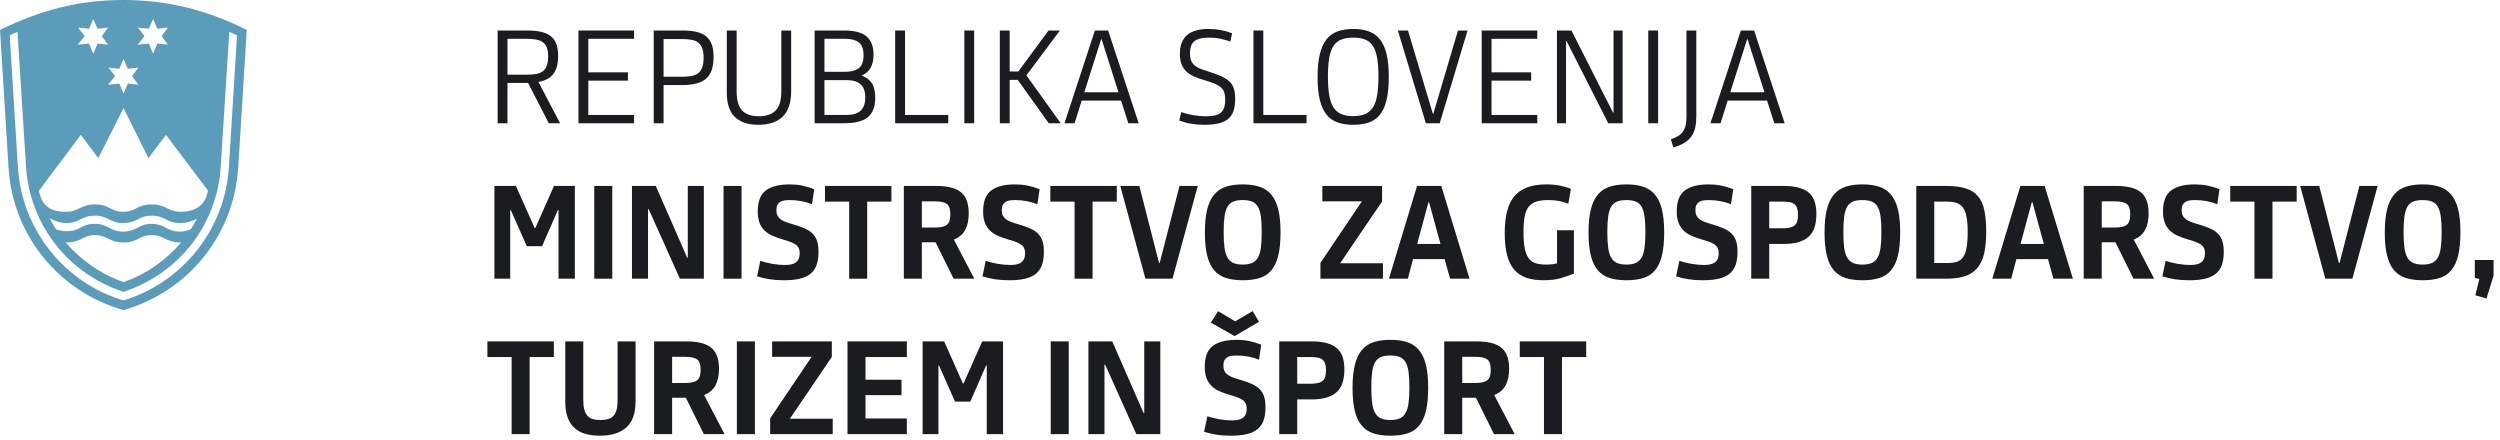 <svg width="193" height="34" viewBox="0 0 193 34" fill="none" xmlns="http://www.w3.org/2000/svg">
<g clip-path="url(#clip0_1067_2259)">
<path d="M19.05 2.31C15.9 0.72 12.75 0 9.54 0C6 0 3.09 0.81 0 2.31L0.66 12.959C0.99 18.27 4.65 22.559 9.54 23.939C14.61 22.468 18.06 18.089 18.39 12.959L19.05 2.31ZM9.54 8.34L11.46 12.21L12.81 10.41L16.05 14.7C15.9 15.72 15.24 16.35 13.92 16.35C12.96 16.35 12.84 15.78 11.7 15.78C10.59 15.78 10.47 16.35 9.54 16.35C8.52 16.35 8.46 15.78 7.32 15.78C6.24 15.78 6.06 16.35 5.13 16.35C3.78 16.35 3.24 15.84 3 14.729L6.24 10.41L7.59 12.21L9.54 8.34ZM11.7 17.28C10.68 17.28 10.59 17.88 9.51 17.88C8.49 17.88 8.34 17.28 7.32 17.28C6.24 17.28 6.27 17.85 5.13 17.85C4.86 17.85 4.59 17.79 4.32 17.7C4.14 17.43 3.99 17.13 3.84 16.86C4.2 17.01 4.56 17.219 5.13 17.219C6.15 17.219 6.27 16.649 7.32 16.649C8.4 16.649 8.43 17.219 9.51 17.219C10.59 17.219 10.68 16.649 11.7 16.649C12.78 16.649 12.84 17.219 13.92 17.219C14.4 17.219 14.82 17.069 15.21 16.889C15.03 17.19 14.91 17.399 14.73 17.7C14.49 17.79 14.22 17.88 13.92 17.88C12.84 17.88 12.75 17.28 11.7 17.28ZM13.98 18.719C12.75 20.16 11.25 21.18 9.54 21.779C7.74 21.148 6.24 20.068 5.07 18.719C6.33 18.719 6.36 18.149 7.32 18.149C8.25 18.149 8.43 18.719 9.54 18.719C10.68 18.719 10.71 18.149 11.7 18.149C12.72 18.149 12.75 18.719 13.98 18.719ZM18.3 2.73L17.67 12.9C17.37 17.79 14.01 21.84 9.54 23.19C4.95 21.84 1.68 17.7 1.38 12.9L0.75 2.73C0.9 2.64 1.17 2.55 1.35 2.46L2.01 12.87C2.31 17.46 5.37 21.18 9.54 22.53C13.95 21.059 16.77 17.22 17.04 12.87L17.7 2.46C17.94 2.55 18.12 2.64 18.3 2.73ZM9.54 4.56L9.87 5.31L10.68 5.22L10.2 5.88L10.68 6.54L9.87 6.45L9.54 7.23L9.21 6.45L8.34 6.54L8.88 5.88L8.37 5.22L9.21 5.31L9.54 4.56ZM7.2 1.47L7.53 2.22L8.34 2.13L7.86 2.79L8.34 3.45L7.53 3.36L7.2 4.14L6.87 3.36L6 3.45L6.54 2.79L6.03 2.13L6.87 2.22L7.2 1.47ZM11.82 1.47L12.15 2.22L12.96 2.13L12.48 2.79L12.96 3.45L12.15 3.36L11.82 4.14L11.49 3.36L10.62 3.45L11.16 2.79L10.65 2.13L11.49 2.22L11.82 1.47Z" fill="#5C9CBB"/>
<path d="M39.178 9.515H38.418V2.355H40.707C41.114 2.355 41.467 2.389 41.767 2.455C42.067 2.522 42.315 2.632 42.512 2.785C42.709 2.938 42.854 3.142 42.947 3.395C43.04 3.648 43.087 3.958 43.087 4.325C43.087 4.932 42.964 5.393 42.717 5.71C42.47 6.027 42.087 6.232 41.567 6.325L43.237 9.515H42.367L40.767 6.405H39.177V9.515H39.178ZM39.178 5.765H40.648C40.921 5.765 41.161 5.748 41.368 5.715C41.574 5.682 41.748 5.615 41.888 5.514C42.028 5.414 42.135 5.272 42.208 5.088C42.282 4.904 42.318 4.665 42.318 4.37C42.318 4.082 42.283 3.85 42.213 3.673C42.143 3.496 42.039 3.357 41.903 3.257C41.766 3.156 41.593 3.088 41.383 3.051C41.173 3.014 40.928 2.996 40.648 2.996H39.178V5.765Z" fill="#1B1C20"/>
<path d="M44.658 9.515V2.355H48.948V2.995H45.418V5.585H48.478V6.225H45.418V8.875H48.948V9.515H44.658Z" fill="#1B1C20"/>
<path d="M51.228 9.515H50.468V2.355H52.708C53.115 2.355 53.468 2.39 53.768 2.46C54.068 2.53 54.316 2.645 54.513 2.805C54.709 2.965 54.854 3.175 54.948 3.435C55.041 3.695 55.088 4.018 55.088 4.405C55.088 5.185 54.897 5.74 54.513 6.07C54.129 6.399 53.528 6.565 52.708 6.565H51.228V9.515ZM51.228 5.925H52.648C52.921 5.925 53.161 5.907 53.368 5.87C53.574 5.833 53.748 5.763 53.888 5.659C54.028 5.556 54.135 5.408 54.208 5.218C54.281 5.028 54.318 4.775 54.318 4.46C54.318 4.159 54.283 3.915 54.213 3.728C54.143 3.541 54.04 3.394 53.903 3.287C53.766 3.18 53.593 3.108 53.383 3.071C53.173 3.034 52.928 3.016 52.648 3.016H51.228V5.925Z" fill="#1B1C20"/>
<path d="M61.078 7.025C61.078 7.485 61.021 7.88 60.908 8.21C60.794 8.54 60.628 8.81 60.408 9.02C60.188 9.23 59.921 9.385 59.608 9.485C59.295 9.585 58.938 9.635 58.538 9.635C57.765 9.635 57.166 9.437 56.743 9.04C56.32 8.644 56.108 8.009 56.108 7.135V2.355H56.868V7.055C56.868 7.742 57.01 8.233 57.293 8.53C57.576 8.826 58.008 8.975 58.588 8.975C59.161 8.975 59.593 8.825 59.883 8.525C60.173 8.225 60.318 7.736 60.318 7.055V2.355H61.078V7.025Z" fill="#1B1C20"/>
<path d="M67.567 7.562C67.567 8.236 67.379 8.73 67.002 9.044C66.626 9.358 66.014 9.515 65.167 9.515H62.887V2.355H65.167C65.974 2.355 66.554 2.51 66.907 2.819C67.26 3.128 67.437 3.593 67.437 4.212C67.437 5.031 67.144 5.563 66.557 5.81V5.849C66.903 5.983 67.159 6.182 67.322 6.445C67.486 6.709 67.567 7.081 67.567 7.562ZM66.667 4.275C66.667 3.782 66.542 3.446 66.292 3.265C66.042 3.085 65.693 2.995 65.247 2.995H63.647V5.545H65.247C65.687 5.545 66.034 5.454 66.287 5.27C66.54 5.087 66.667 4.755 66.667 4.275ZM66.797 7.52C66.797 7.059 66.677 6.72 66.437 6.506C66.197 6.292 65.83 6.185 65.337 6.185H63.647V8.875H65.337C65.83 8.875 66.197 8.767 66.437 8.549C66.677 8.332 66.797 7.989 66.797 7.52Z" fill="#1B1C20"/>
<path d="M69.107 9.515V2.355H69.867V8.875H73.207V9.515H69.107Z" fill="#1B1C20"/>
<path d="M74.447 9.515V2.355H75.207V9.515H74.447Z" fill="#1B1C20"/>
<path d="M77.187 2.355H77.947V5.515H78.617L80.947 2.355H81.827L79.237 5.815L81.887 9.515H80.967L78.567 6.165H77.947V9.515H77.187V2.355Z" fill="#1B1C20"/>
<path d="M86.547 7.765H83.507L82.957 9.515H82.177L84.527 2.355H85.547L87.907 9.515H87.107L86.547 7.765ZM83.707 7.125H86.347L85.047 3.035H85.007L83.707 7.125Z" fill="#1B1C20"/>
<path d="M95.356 7.625C95.356 7.985 95.315 8.293 95.231 8.55C95.148 8.806 95.011 9.015 94.821 9.175C94.631 9.335 94.386 9.451 94.086 9.525C93.786 9.599 93.423 9.635 92.996 9.635C92.616 9.635 92.269 9.608 91.956 9.555C91.642 9.502 91.336 9.418 91.036 9.305L91.196 8.655C91.476 8.755 91.777 8.833 92.101 8.89C92.424 8.947 92.752 8.975 93.086 8.975C93.346 8.975 93.569 8.957 93.756 8.92C93.943 8.884 94.098 8.817 94.221 8.72C94.344 8.623 94.436 8.491 94.496 8.325C94.556 8.159 94.586 7.949 94.586 7.695C94.586 7.488 94.565 7.31 94.521 7.16C94.478 7.01 94.398 6.88 94.281 6.77C94.164 6.66 94.008 6.562 93.811 6.475C93.614 6.389 93.366 6.302 93.066 6.215C92.733 6.122 92.441 6.02 92.191 5.91C91.941 5.8 91.735 5.665 91.571 5.505C91.407 5.345 91.286 5.156 91.206 4.94C91.126 4.724 91.086 4.465 91.086 4.165C91.086 3.525 91.266 3.043 91.626 2.72C91.986 2.397 92.546 2.235 93.306 2.235C93.619 2.235 93.931 2.263 94.241 2.32C94.551 2.377 94.843 2.458 95.116 2.565L94.986 3.205C94.713 3.112 94.446 3.039 94.186 2.985C93.926 2.931 93.643 2.905 93.336 2.905C92.803 2.905 92.424 2.998 92.201 3.185C91.977 3.372 91.866 3.682 91.866 4.115C91.866 4.335 91.894 4.518 91.951 4.665C92.008 4.812 92.093 4.935 92.206 5.035C92.319 5.135 92.462 5.222 92.636 5.295C92.809 5.369 93.012 5.438 93.246 5.505C93.666 5.638 94.013 5.767 94.286 5.89C94.559 6.014 94.774 6.154 94.931 6.31C95.087 6.467 95.198 6.65 95.261 6.86C95.324 7.07 95.356 7.325 95.356 7.625Z" fill="#1B1C20"/>
<path d="M96.767 9.515V2.355H97.527V8.875H100.867V9.515H96.767Z" fill="#1B1C20"/>
<path d="M104.476 9.635C104.009 9.635 103.603 9.573 103.256 9.45C102.909 9.327 102.622 9.122 102.396 8.835C102.17 8.548 102 8.17 101.886 7.7C101.773 7.23 101.716 6.648 101.716 5.955C101.716 5.262 101.773 4.677 101.886 4.2C101.999 3.724 102.169 3.34 102.396 3.05C102.623 2.76 102.91 2.552 103.256 2.425C103.602 2.298 104.009 2.235 104.476 2.235C104.936 2.235 105.338 2.298 105.681 2.425C106.024 2.551 106.309 2.758 106.536 3.045C106.762 3.332 106.932 3.712 107.046 4.185C107.159 4.659 107.216 5.239 107.216 5.925C107.216 6.625 107.161 7.212 107.051 7.685C106.941 8.159 106.774 8.54 106.551 8.83C106.327 9.12 106.043 9.327 105.696 9.45C105.349 9.573 104.943 9.635 104.476 9.635ZM104.466 8.965C104.839 8.965 105.151 8.91 105.401 8.8C105.651 8.69 105.851 8.513 106.001 8.27C106.151 8.027 106.258 7.712 106.321 7.325C106.384 6.938 106.416 6.469 106.416 5.915C106.416 5.355 106.384 4.884 106.321 4.5C106.258 4.117 106.151 3.807 106.001 3.57C105.851 3.333 105.651 3.163 105.401 3.06C105.151 2.957 104.839 2.905 104.466 2.905C104.093 2.905 103.781 2.957 103.531 3.06C103.281 3.163 103.081 3.333 102.931 3.57C102.781 3.806 102.674 4.116 102.611 4.5C102.548 4.884 102.516 5.355 102.516 5.915C102.516 6.469 102.548 6.938 102.611 7.325C102.674 7.712 102.781 8.027 102.931 8.27C103.081 8.514 103.281 8.69 103.531 8.8C103.781 8.91 104.092 8.965 104.466 8.965Z" fill="#1B1C20"/>
<path d="M107.916 2.355H108.696L110.616 8.775H110.656L112.556 2.355H113.296L111.146 9.515H110.076L107.916 2.355Z" fill="#1B1C20"/>
<path d="M114.387 9.515V2.355H118.677V2.995H115.147V5.585H118.207V6.225H115.147V8.875H118.677V9.515H114.387Z" fill="#1B1C20"/>
<path d="M120.936 3.165H120.896V9.515H120.196V2.355H121.316L124.526 8.695H124.566V2.355H125.266V9.515H124.156L120.936 3.165Z" fill="#1B1C20"/>
<path d="M127.247 9.515V2.355H128.007V9.515H127.247Z" fill="#1B1C20"/>
<path d="M130.956 2.355V8.945C130.956 9.285 130.928 9.585 130.871 9.845C130.814 10.105 130.718 10.331 130.581 10.525C130.444 10.718 130.263 10.885 130.036 11.025C129.809 11.165 129.526 11.285 129.186 11.385L128.986 10.745C129.212 10.678 129.402 10.597 129.556 10.5C129.709 10.403 129.834 10.285 129.931 10.145C130.028 10.005 130.096 9.842 130.136 9.655C130.176 9.469 130.196 9.252 130.196 9.005V2.355H130.956Z" fill="#1B1C20"/>
<path d="M136.416 7.765H133.376L132.826 9.515H132.046L134.396 2.355H135.416L137.776 9.515H136.976L136.416 7.765ZM133.576 7.125H136.216L134.916 3.035H134.876L133.576 7.125Z" fill="#1B1C20"/>
<path d="M39.828 14.355L41.278 17.605H41.328L42.768 14.355H44.378V21.515H43.118V16.215H43.068L41.848 19.005H40.668L39.438 16.225H39.388V21.515H38.168V14.355H39.828Z" fill="#1B1C20"/>
<path d="M45.877 21.515V14.355H47.267V21.515H45.877Z" fill="#1B1C20"/>
<path d="M50.077 16.145H50.027V21.515H48.787V14.355H50.627L53.047 19.885H53.097V14.355H54.337V21.515H52.487L50.077 16.145Z" fill="#1B1C20"/>
<path d="M55.857 21.515V14.355H57.247V21.515H55.857Z" fill="#1B1C20"/>
<path d="M63.187 19.439C63.187 19.838 63.138 20.176 63.042 20.452C62.945 20.729 62.789 20.955 62.572 21.132C62.355 21.308 62.079 21.437 61.742 21.516C61.406 21.596 60.997 21.636 60.517 21.636C60.104 21.636 59.729 21.609 59.392 21.556C59.056 21.503 58.741 21.429 58.447 21.335L58.697 20.136C58.97 20.23 59.277 20.306 59.617 20.366C59.957 20.425 60.283 20.456 60.597 20.456C60.763 20.456 60.917 20.442 61.057 20.415C61.197 20.39 61.317 20.343 61.417 20.275C61.517 20.209 61.595 20.116 61.652 19.995C61.709 19.876 61.737 19.725 61.737 19.546C61.737 19.405 61.717 19.286 61.677 19.186C61.637 19.085 61.571 18.998 61.477 18.921C61.383 18.845 61.26 18.775 61.107 18.71C60.954 18.648 60.76 18.583 60.527 18.516C60.2 18.423 59.91 18.322 59.657 18.21C59.404 18.101 59.192 17.962 59.022 17.796C58.852 17.629 58.722 17.427 58.632 17.191C58.542 16.955 58.497 16.663 58.497 16.316C58.497 15.556 58.704 15.02 59.117 14.706C59.531 14.393 60.144 14.236 60.957 14.236C61.303 14.236 61.627 14.266 61.927 14.326C62.227 14.387 62.537 14.481 62.857 14.609L62.687 15.766C62.44 15.666 62.17 15.588 61.877 15.531C61.584 15.474 61.287 15.446 60.987 15.446C60.834 15.446 60.694 15.454 60.567 15.471C60.44 15.488 60.33 15.524 60.237 15.581C60.144 15.638 60.071 15.716 60.017 15.815C59.964 15.915 59.937 16.048 59.937 16.214C59.937 16.38 59.963 16.52 60.017 16.633C60.071 16.746 60.15 16.842 60.257 16.923C60.363 17.003 60.495 17.072 60.652 17.132C60.809 17.192 60.993 17.252 61.207 17.312C61.573 17.419 61.883 17.529 62.137 17.641C62.39 17.754 62.594 17.891 62.747 18.051C62.9 18.211 63.012 18.401 63.082 18.619C63.152 18.84 63.187 19.113 63.187 19.439Z" fill="#1B1C20"/>
<path d="M66.947 15.565V21.515H65.557V15.565H63.687V14.355H68.817V15.565H66.947Z" fill="#1B1C20"/>
<path d="M74.787 16.485C74.787 16.985 74.697 17.405 74.517 17.744C74.337 18.084 74.043 18.334 73.637 18.494L75.217 21.514H73.617L72.227 18.704H71.167V21.514H69.777V14.354H72.247C72.734 14.354 73.14 14.399 73.467 14.489C73.793 14.579 74.053 14.714 74.247 14.894C74.44 15.074 74.579 15.297 74.662 15.564C74.745 15.831 74.787 16.138 74.787 16.484V16.485ZM73.367 16.525C73.367 16.139 73.277 15.879 73.097 15.745C72.917 15.612 72.603 15.545 72.157 15.545H71.167V17.565H72.157C72.397 17.565 72.595 17.547 72.752 17.51C72.909 17.473 73.032 17.415 73.122 17.335C73.212 17.255 73.275 17.149 73.312 17.015C73.349 16.882 73.367 16.719 73.367 16.525Z" fill="#1B1C20"/>
<path d="M80.587 19.439C80.587 19.838 80.538 20.176 80.442 20.452C80.345 20.729 80.189 20.955 79.972 21.132C79.755 21.308 79.479 21.437 79.142 21.516C78.806 21.596 78.397 21.636 77.917 21.636C77.504 21.636 77.129 21.609 76.792 21.556C76.456 21.503 76.141 21.429 75.847 21.335L76.097 20.136C76.37 20.23 76.677 20.306 77.017 20.366C77.357 20.425 77.683 20.456 77.997 20.456C78.163 20.456 78.317 20.442 78.457 20.415C78.597 20.39 78.717 20.343 78.817 20.275C78.917 20.209 78.995 20.116 79.052 19.995C79.109 19.876 79.137 19.725 79.137 19.546C79.137 19.405 79.117 19.286 79.077 19.186C79.037 19.085 78.971 18.998 78.877 18.921C78.783 18.845 78.66 18.775 78.507 18.71C78.354 18.648 78.16 18.583 77.927 18.516C77.6 18.423 77.31 18.322 77.057 18.21C76.804 18.101 76.592 17.962 76.422 17.796C76.252 17.629 76.122 17.427 76.032 17.191C75.942 16.955 75.897 16.663 75.897 16.316C75.897 15.556 76.103 15.02 76.517 14.706C76.931 14.393 77.544 14.236 78.357 14.236C78.703 14.236 79.027 14.266 79.327 14.326C79.627 14.387 79.937 14.481 80.257 14.609L80.087 15.766C79.84 15.666 79.57 15.588 79.277 15.531C78.984 15.474 78.687 15.446 78.387 15.446C78.234 15.446 78.094 15.454 77.967 15.471C77.84 15.488 77.73 15.524 77.637 15.581C77.544 15.638 77.471 15.716 77.417 15.815C77.364 15.915 77.337 16.048 77.337 16.214C77.337 16.38 77.363 16.52 77.417 16.633C77.471 16.746 77.55 16.842 77.657 16.923C77.763 17.003 77.895 17.072 78.052 17.132C78.209 17.192 78.393 17.252 78.607 17.312C78.973 17.419 79.283 17.529 79.537 17.641C79.79 17.754 79.994 17.891 80.147 18.051C80.3 18.211 80.412 18.401 80.482 18.619C80.552 18.84 80.587 19.113 80.587 19.439Z" fill="#1B1C20"/>
<path d="M84.347 15.565V21.515H82.957V15.565H81.087V14.355H86.217V15.565H84.347Z" fill="#1B1C20"/>
<path d="M90.517 21.515H88.427L86.487 14.355H87.957L89.477 20.305H89.527L91.057 14.355H92.467L90.517 21.515Z" fill="#1B1C20"/>
<path d="M95.947 21.635C95.453 21.635 95.023 21.578 94.657 21.465C94.29 21.352 93.985 21.154 93.742 20.875C93.498 20.595 93.317 20.219 93.197 19.744C93.077 19.271 93.017 18.675 93.017 17.955C93.017 17.235 93.077 16.636 93.197 16.16C93.317 15.683 93.498 15.302 93.742 15.015C93.985 14.728 94.29 14.527 94.657 14.41C95.023 14.293 95.453 14.235 95.947 14.235C96.433 14.235 96.859 14.293 97.222 14.41C97.585 14.527 97.888 14.727 98.132 15.01C98.375 15.293 98.557 15.672 98.677 16.145C98.797 16.619 98.857 17.212 98.857 17.925C98.857 18.652 98.799 19.253 98.682 19.73C98.565 20.208 98.387 20.586 98.147 20.87C97.907 21.154 97.604 21.352 97.237 21.466C96.87 21.579 96.44 21.635 95.947 21.635ZM95.936 20.425C96.229 20.425 96.471 20.383 96.661 20.3C96.851 20.217 97.001 20.078 97.111 19.885C97.221 19.692 97.298 19.434 97.341 19.11C97.384 18.787 97.406 18.389 97.406 17.915C97.406 17.436 97.384 17.037 97.341 16.721C97.298 16.405 97.221 16.151 97.111 15.961C97.001 15.771 96.851 15.638 96.661 15.561C96.471 15.484 96.229 15.446 95.936 15.446C95.643 15.446 95.401 15.484 95.211 15.561C95.021 15.638 94.871 15.771 94.761 15.961C94.651 16.151 94.574 16.405 94.531 16.721C94.488 17.037 94.466 17.436 94.466 17.915C94.466 18.39 94.487 18.787 94.531 19.11C94.574 19.434 94.651 19.692 94.761 19.885C94.871 20.078 95.021 20.217 95.211 20.3C95.401 20.383 95.643 20.425 95.936 20.425Z" fill="#1B1C20"/>
<path d="M101.936 21.515V20.295L105.136 15.545H102.086V14.355H106.696V15.555L103.456 20.325H106.766V21.515H101.936Z" fill="#1B1C20"/>
<path d="M111.526 20.005H109.086L108.686 21.515H107.226L109.396 14.355H111.266L113.446 21.515H111.946L111.526 20.005ZM109.406 18.834H111.206L110.326 15.615H110.276L109.406 18.834Z" fill="#1B1C20"/>
<path d="M120.502 21.471C120.133 21.58 119.685 21.635 119.16 21.635C118.647 21.635 118.203 21.571 117.828 21.44C117.452 21.31 117.141 21.102 116.894 20.815C116.648 20.529 116.465 20.154 116.345 19.69C116.225 19.227 116.165 18.665 116.165 18.005C116.165 17.365 116.223 16.808 116.34 16.335C116.457 15.862 116.644 15.47 116.9 15.16C117.157 14.85 117.49 14.619 117.9 14.465C118.31 14.312 118.809 14.235 119.395 14.235C119.769 14.235 120.105 14.265 120.405 14.325C120.705 14.385 120.995 14.469 121.275 14.575L121.075 15.725C120.842 15.632 120.603 15.562 120.36 15.515C120.117 15.469 119.845 15.445 119.545 15.445C119.172 15.445 118.862 15.483 118.615 15.56C118.368 15.637 118.17 15.768 118.02 15.955C117.87 16.142 117.765 16.396 117.705 16.717C117.645 17.038 117.615 17.438 117.615 17.92C117.615 18.441 117.648 18.863 117.715 19.188C117.782 19.512 117.885 19.766 118.025 19.95C118.165 20.134 118.347 20.259 118.57 20.325C118.793 20.392 119.061 20.426 119.375 20.426C119.508 20.426 119.646 20.419 119.79 20.406C119.933 20.393 120.072 20.367 120.205 20.326V17.776H121.505V21.121C121.206 21.246 120.871 21.362 120.502 21.471Z" fill="#1B1C20"/>
<path d="M125.565 21.635C125.071 21.635 124.641 21.578 124.275 21.465C123.908 21.352 123.603 21.154 123.36 20.875C123.116 20.595 122.935 20.219 122.815 19.744C122.695 19.271 122.635 18.675 122.635 17.955C122.635 17.235 122.695 16.636 122.815 16.16C122.935 15.683 123.116 15.302 123.36 15.015C123.603 14.728 123.908 14.527 124.275 14.41C124.641 14.293 125.071 14.235 125.565 14.235C126.051 14.235 126.477 14.293 126.84 14.41C127.203 14.527 127.506 14.727 127.75 15.01C127.993 15.293 128.175 15.672 128.295 16.145C128.415 16.619 128.475 17.212 128.475 17.925C128.475 18.652 128.417 19.253 128.3 19.73C128.183 20.208 128.005 20.586 127.765 20.87C127.525 21.154 127.222 21.352 126.855 21.466C126.488 21.579 126.058 21.635 125.565 21.635ZM125.555 20.425C125.848 20.425 126.09 20.383 126.28 20.3C126.47 20.217 126.62 20.078 126.73 19.885C126.84 19.692 126.916 19.434 126.96 19.11C127.003 18.787 127.025 18.389 127.025 17.915C127.025 17.436 127.003 17.037 126.96 16.721C126.917 16.405 126.84 16.151 126.73 15.961C126.62 15.771 126.47 15.638 126.28 15.561C126.09 15.484 125.848 15.446 125.555 15.446C125.262 15.446 125.02 15.484 124.83 15.561C124.64 15.638 124.49 15.771 124.38 15.961C124.27 16.151 124.193 16.405 124.15 16.721C124.107 17.037 124.085 17.436 124.085 17.915C124.085 18.39 124.106 18.787 124.15 19.11C124.193 19.434 124.27 19.692 124.38 19.885C124.49 20.078 124.64 20.217 124.83 20.3C125.02 20.383 125.262 20.425 125.555 20.425Z" fill="#1B1C20"/>
<path d="M134.135 19.439C134.135 19.838 134.086 20.176 133.99 20.452C133.893 20.729 133.737 20.955 133.52 21.132C133.303 21.308 133.027 21.437 132.69 21.516C132.354 21.596 131.945 21.636 131.465 21.636C131.052 21.636 130.677 21.609 130.34 21.556C130.004 21.503 129.689 21.429 129.395 21.335L129.645 20.136C129.918 20.23 130.225 20.306 130.565 20.366C130.905 20.425 131.231 20.456 131.545 20.456C131.712 20.456 131.865 20.442 132.005 20.415C132.145 20.39 132.265 20.343 132.365 20.275C132.465 20.209 132.543 20.116 132.6 19.995C132.657 19.876 132.685 19.725 132.685 19.546C132.685 19.405 132.665 19.286 132.625 19.186C132.585 19.085 132.519 18.998 132.425 18.921C132.331 18.845 132.208 18.775 132.055 18.71C131.902 18.648 131.708 18.583 131.475 18.516C131.148 18.423 130.858 18.322 130.605 18.21C130.352 18.101 130.14 17.962 129.97 17.796C129.8 17.629 129.67 17.427 129.58 17.191C129.49 16.955 129.445 16.663 129.445 16.316C129.445 15.556 129.652 15.02 130.065 14.706C130.478 14.393 131.092 14.236 131.905 14.236C132.251 14.236 132.575 14.266 132.875 14.326C133.175 14.387 133.485 14.481 133.805 14.609L133.635 15.766C133.388 15.666 133.118 15.588 132.825 15.531C132.532 15.474 132.235 15.446 131.935 15.446C131.782 15.446 131.642 15.454 131.515 15.471C131.388 15.488 131.278 15.524 131.185 15.581C131.092 15.638 131.019 15.716 130.965 15.815C130.912 15.915 130.885 16.048 130.885 16.214C130.885 16.38 130.911 16.52 130.965 16.633C131.019 16.746 131.098 16.842 131.205 16.923C131.311 17.003 131.443 17.072 131.6 17.132C131.757 17.192 131.941 17.252 132.155 17.312C132.521 17.419 132.831 17.529 133.085 17.641C133.338 17.754 133.541 17.891 133.695 18.051C133.848 18.211 133.96 18.401 134.03 18.619C134.1 18.84 134.135 19.113 134.135 19.439Z" fill="#1B1C20"/>
<path d="M140.225 16.525C140.225 16.905 140.18 17.239 140.09 17.525C140 17.812 139.855 18.051 139.655 18.245C139.455 18.438 139.193 18.585 138.87 18.685C138.546 18.786 138.152 18.834 137.685 18.834H136.585V21.515H135.195V14.355H137.685C138.165 14.355 138.568 14.402 138.895 14.495C139.222 14.588 139.483 14.727 139.68 14.91C139.876 15.094 140.016 15.32 140.1 15.59C140.183 15.86 140.225 16.172 140.225 16.525ZM138.805 16.59C138.805 16.391 138.785 16.225 138.745 16.092C138.705 15.959 138.638 15.853 138.545 15.774C138.452 15.694 138.327 15.639 138.17 15.609C138.013 15.579 137.822 15.564 137.595 15.564H136.585V17.624H137.595C137.835 17.624 138.032 17.606 138.185 17.569C138.338 17.532 138.461 17.472 138.555 17.389C138.648 17.306 138.713 17.2 138.75 17.071C138.787 16.942 138.805 16.782 138.805 16.59Z" fill="#1B1C20"/>
<path d="M143.785 21.635C143.291 21.635 142.861 21.578 142.495 21.465C142.128 21.352 141.823 21.154 141.58 20.875C141.336 20.595 141.155 20.219 141.035 19.744C140.915 19.271 140.855 18.675 140.855 17.955C140.855 17.235 140.915 16.636 141.035 16.16C141.155 15.683 141.336 15.302 141.58 15.015C141.823 14.728 142.128 14.527 142.495 14.41C142.861 14.293 143.291 14.235 143.785 14.235C144.271 14.235 144.697 14.293 145.06 14.41C145.423 14.527 145.726 14.727 145.97 15.01C146.213 15.293 146.395 15.672 146.515 16.145C146.634 16.619 146.695 17.212 146.695 17.925C146.695 18.652 146.636 19.253 146.52 19.73C146.404 20.208 146.225 20.586 145.985 20.87C145.746 21.154 145.441 21.352 145.076 21.466C144.709 21.579 144.279 21.636 143.786 21.636L143.785 21.635ZM143.775 20.425C144.068 20.425 144.31 20.383 144.5 20.3C144.69 20.217 144.84 20.078 144.95 19.885C145.06 19.692 145.136 19.434 145.18 19.11C145.223 18.787 145.245 18.389 145.245 17.915C145.245 17.436 145.223 17.037 145.18 16.721C145.136 16.405 145.06 16.151 144.95 15.961C144.84 15.771 144.69 15.638 144.5 15.561C144.31 15.484 144.068 15.446 143.775 15.446C143.482 15.446 143.24 15.484 143.05 15.561C142.86 15.638 142.71 15.771 142.6 15.961C142.49 16.151 142.413 16.405 142.37 16.721C142.327 17.037 142.305 17.436 142.305 17.915C142.305 18.39 142.326 18.787 142.37 19.11C142.413 19.434 142.49 19.692 142.6 19.885C142.71 20.078 142.86 20.217 143.05 20.3C143.24 20.383 143.482 20.425 143.775 20.425Z" fill="#1B1C20"/>
<path d="M153.335 17.905C153.335 18.559 153.28 19.114 153.175 19.571C153.068 20.027 152.893 20.4 152.65 20.69C152.406 20.98 152.088 21.19 151.695 21.321C151.301 21.45 150.822 21.515 150.256 21.515H147.936V14.355H150.236C150.849 14.355 151.356 14.418 151.756 14.545C152.155 14.672 152.472 14.875 152.705 15.155C152.938 15.435 153.101 15.801 153.195 16.255C153.289 16.708 153.336 17.258 153.336 17.904L153.335 17.905ZM151.905 17.885C151.905 17.418 151.875 17.033 151.815 16.73C151.755 16.427 151.662 16.19 151.535 16.02C151.408 15.85 151.245 15.732 151.045 15.665C150.846 15.599 150.606 15.565 150.325 15.565H149.325V20.305H150.336C150.622 20.305 150.863 20.275 151.061 20.215C151.257 20.154 151.418 20.036 151.545 19.86C151.672 19.684 151.764 19.438 151.82 19.126C151.877 18.813 151.905 18.399 151.905 17.885Z" fill="#1B1C20"/>
<path d="M158.105 20.005H155.665L155.266 21.515H153.805L155.975 14.355H157.846L160.026 21.515H158.526L158.106 20.005H158.105ZM155.984 18.834H157.785L156.905 15.615H156.855L155.984 18.834Z" fill="#1B1C20"/>
<path d="M165.874 16.485C165.874 16.985 165.784 17.405 165.605 17.744C165.424 18.084 165.13 18.334 164.724 18.494L166.304 21.514H164.704L163.313 18.704H162.253V21.514H160.863V14.354H163.333C163.82 14.354 164.227 14.399 164.553 14.489C164.879 14.579 165.14 14.714 165.333 14.894C165.526 15.074 165.664 15.297 165.748 15.564C165.832 15.831 165.873 16.138 165.873 16.484L165.874 16.485ZM164.455 16.525C164.455 16.139 164.365 15.879 164.185 15.745C164.004 15.612 163.691 15.545 163.245 15.545H162.255V17.565H163.245C163.484 17.565 163.683 17.547 163.84 17.51C163.996 17.473 164.12 17.415 164.21 17.335C164.3 17.255 164.363 17.149 164.4 17.015C164.436 16.882 164.455 16.719 164.455 16.525Z" fill="#1B1C20"/>
<path d="M171.675 19.439C171.675 19.838 171.626 20.176 171.53 20.452C171.433 20.729 171.277 20.955 171.06 21.132C170.843 21.308 170.566 21.437 170.23 21.516C169.893 21.596 169.485 21.636 169.004 21.636C168.591 21.636 168.216 21.609 167.879 21.556C167.542 21.503 167.228 21.429 166.935 21.335L167.185 20.136C167.458 20.23 167.765 20.306 168.105 20.366C168.445 20.425 168.771 20.456 169.084 20.456C169.251 20.456 169.404 20.442 169.544 20.415C169.685 20.39 169.804 20.343 169.904 20.275C170.004 20.209 170.083 20.116 170.139 19.995C170.196 19.876 170.223 19.725 170.223 19.546C170.223 19.405 170.204 19.286 170.164 19.186C170.124 19.085 170.057 18.998 169.964 18.921C169.87 18.845 169.747 18.775 169.595 18.71C169.441 18.648 169.247 18.583 169.015 18.516C168.688 18.423 168.398 18.322 168.144 18.21C167.891 18.101 167.679 17.962 167.509 17.796C167.339 17.629 167.209 17.427 167.119 17.191C167.029 16.955 166.984 16.663 166.984 16.316C166.984 15.556 167.19 15.02 167.604 14.706C168.017 14.393 168.63 14.236 169.444 14.236C169.79 14.236 170.114 14.266 170.414 14.326C170.714 14.387 171.024 14.481 171.345 14.609L171.175 15.766C170.927 15.666 170.657 15.588 170.365 15.531C170.072 15.474 169.775 15.446 169.474 15.446C169.322 15.446 169.181 15.454 169.054 15.471C168.927 15.488 168.818 15.524 168.724 15.581C168.631 15.638 168.558 15.716 168.504 15.815C168.45 15.915 168.425 16.048 168.425 16.214C168.425 16.38 168.45 16.52 168.504 16.633C168.558 16.746 168.638 16.842 168.744 16.923C168.85 17.003 168.982 17.072 169.139 17.132C169.295 17.192 169.48 17.252 169.694 17.312C170.06 17.419 170.37 17.529 170.624 17.641C170.878 17.754 171.081 17.891 171.234 18.051C171.387 18.211 171.499 18.401 171.569 18.619C171.639 18.84 171.674 19.112 171.674 19.438L171.675 19.439Z" fill="#1B1C20"/>
<path d="M175.435 15.565V21.515H174.044V15.565H172.175V14.355H177.304V15.565H175.435Z" fill="#1B1C20"/>
<path d="M181.605 21.515H179.514L177.574 14.355H179.045L180.564 20.305H180.615L182.144 14.355H183.554L181.605 21.515Z" fill="#1B1C20"/>
<path d="M187.035 21.635C186.541 21.635 186.111 21.578 185.745 21.465C185.379 21.352 185.073 21.154 184.83 20.875C184.586 20.595 184.404 20.219 184.285 19.744C184.165 19.271 184.105 18.675 184.105 17.955C184.105 17.235 184.165 16.636 184.285 16.16C184.404 15.683 184.586 15.302 184.83 15.015C185.073 14.728 185.379 14.527 185.745 14.41C186.111 14.293 186.541 14.235 187.035 14.235C187.521 14.235 187.947 14.293 188.31 14.41C188.673 14.527 188.976 14.727 189.22 15.01C189.462 15.293 189.644 15.672 189.765 16.145C189.884 16.619 189.945 17.212 189.945 17.925C189.945 18.652 189.886 19.253 189.769 19.73C189.653 20.208 189.474 20.586 189.234 20.87C188.995 21.154 188.691 21.352 188.325 21.466C187.959 21.58 187.528 21.635 187.035 21.635ZM187.025 20.425C187.318 20.425 187.56 20.383 187.75 20.3C187.939 20.217 188.09 20.078 188.2 19.885C188.31 19.692 188.387 19.434 188.429 19.11C188.472 18.787 188.494 18.389 188.494 17.915C188.494 17.436 188.472 17.037 188.429 16.721C188.386 16.405 188.31 16.151 188.2 15.961C188.09 15.771 187.939 15.638 187.75 15.561C187.561 15.484 187.318 15.446 187.025 15.446C186.732 15.446 186.49 15.484 186.299 15.561C186.109 15.638 185.959 15.771 185.849 15.961C185.74 16.151 185.663 16.405 185.62 16.721C185.576 17.037 185.555 17.436 185.555 17.915C185.555 18.39 185.576 18.787 185.62 19.11C185.663 19.434 185.74 19.692 185.849 19.885C185.959 20.078 186.109 20.217 186.299 20.3C186.489 20.383 186.731 20.425 187.025 20.425Z" fill="#1B1C20"/>
<path d="M191.955 23.045L191.095 22.795L191.404 21.545L191.054 21.455V20.074H192.504V21.285L191.954 23.045H191.955Z" fill="#1B1C20"/>
<path d="M40.888 27.565V33.515H39.498V27.565H37.628V26.355H42.758V27.565H40.888Z" fill="#1B1C20"/>
<path d="M49.067 26.355V30.956C49.067 31.902 48.827 32.586 48.346 33.006C47.865 33.426 47.187 33.636 46.312 33.636C45.891 33.636 45.514 33.587 45.18 33.491C44.846 33.395 44.566 33.241 44.339 33.031C44.112 32.821 43.938 32.55 43.818 32.217C43.698 31.884 43.638 31.477 43.638 30.997V26.356H45.028V30.846C45.028 31.166 45.056 31.428 45.113 31.631C45.17 31.834 45.253 31.994 45.363 32.11C45.473 32.227 45.61 32.308 45.773 32.355C45.936 32.402 46.128 32.425 46.348 32.425C46.574 32.425 46.771 32.402 46.938 32.355C47.105 32.308 47.243 32.227 47.353 32.11C47.463 31.994 47.544 31.839 47.598 31.645C47.651 31.452 47.678 31.208 47.678 30.916V26.355H49.067Z" fill="#1B1C20"/>
<path d="M55.507 28.485C55.507 28.985 55.417 29.405 55.237 29.746C55.057 30.086 54.763 30.336 54.357 30.496L55.937 33.516H54.337L52.947 30.706H51.887V33.516H50.497V26.356H52.967C53.454 26.356 53.86 26.401 54.187 26.491C54.513 26.582 54.773 26.717 54.967 26.896C55.16 27.076 55.299 27.299 55.382 27.566C55.465 27.833 55.507 28.138 55.507 28.485ZM54.087 28.525C54.087 28.138 53.997 27.879 53.817 27.746C53.637 27.612 53.323 27.546 52.877 27.546H51.887V29.566H52.877C53.117 29.566 53.315 29.547 53.472 29.511C53.629 29.474 53.752 29.416 53.842 29.336C53.932 29.256 53.995 29.15 54.032 29.016C54.069 28.883 54.087 28.718 54.087 28.525Z" fill="#1B1C20"/>
<path d="M56.887 33.515V26.355H58.277V33.515H56.887Z" fill="#1B1C20"/>
<path d="M59.457 33.515V32.295L62.657 27.545H59.607V26.355H64.217V27.555L60.977 32.325H64.287V33.515H59.457Z" fill="#1B1C20"/>
<path d="M65.427 33.515V26.355H70.007V27.565H66.817V29.315H69.597V30.505H66.817V32.305H70.007V33.515H65.427Z" fill="#1B1C20"/>
<path d="M72.887 26.355L74.337 29.605H74.387L75.827 26.355H77.437V33.515H76.177V28.215H76.127L74.907 31.005H73.727L72.497 28.225H72.447V33.515H71.227V26.355H72.887Z" fill="#1B1C20"/>
<path d="M81.116 33.515V26.355H82.506V33.515H81.116Z" fill="#1B1C20"/>
<path d="M85.316 28.145H85.266V33.515H84.026V26.355H85.866L88.286 31.885H88.336V26.355H89.576V33.515H87.726L85.316 28.145Z" fill="#1B1C20"/>
<path d="M97.696 31.439C97.696 31.838 97.647 32.176 97.551 32.453C97.454 32.728 97.298 32.955 97.081 33.132C96.864 33.308 96.588 33.436 96.251 33.516C95.915 33.596 95.506 33.636 95.026 33.636C94.613 33.636 94.238 33.61 93.901 33.556C93.565 33.502 93.25 33.429 92.956 33.336L93.206 32.136C93.479 32.23 93.786 32.306 94.126 32.365C94.466 32.425 94.792 32.456 95.106 32.456C95.272 32.456 95.426 32.442 95.566 32.416C95.706 32.389 95.826 32.343 95.926 32.275C96.026 32.209 96.104 32.115 96.161 31.996C96.218 31.876 96.246 31.726 96.246 31.546C96.246 31.405 96.226 31.285 96.186 31.186C96.146 31.086 96.079 30.998 95.986 30.921C95.892 30.844 95.769 30.775 95.616 30.711C95.463 30.648 95.269 30.582 95.036 30.516C94.709 30.422 94.419 30.321 94.166 30.211C93.912 30.101 93.701 29.962 93.531 29.796C93.361 29.629 93.231 29.428 93.141 29.191C93.051 28.955 93.006 28.663 93.006 28.316C93.006 27.556 93.212 27.02 93.626 26.707C94.04 26.394 94.653 26.236 95.466 26.236C95.812 26.236 96.136 26.266 96.436 26.327C96.736 26.388 97.046 26.482 97.366 26.609L97.196 27.766C96.949 27.666 96.679 27.587 96.386 27.531C96.093 27.474 95.796 27.446 95.496 27.446C95.343 27.446 95.203 27.455 95.076 27.471C94.949 27.488 94.839 27.524 94.746 27.58C94.653 27.637 94.579 27.715 94.526 27.815C94.473 27.915 94.446 28.047 94.446 28.214C94.446 28.38 94.472 28.52 94.526 28.633C94.58 28.746 94.659 28.843 94.766 28.922C94.872 29.002 95.004 29.072 95.161 29.132C95.318 29.192 95.502 29.252 95.716 29.312C96.082 29.418 96.392 29.529 96.646 29.642C96.899 29.754 97.103 29.891 97.256 30.051C97.409 30.21 97.521 30.401 97.591 30.62C97.661 30.839 97.696 31.113 97.696 31.439ZM94.036 24.025L95.356 24.805L96.706 24.015L97.196 24.845L95.306 25.945L93.476 24.905L94.036 24.025Z" fill="#1B1C20"/>
<path d="M103.786 28.525C103.786 28.905 103.741 29.239 103.651 29.525C103.561 29.812 103.416 30.052 103.216 30.246C103.016 30.439 102.754 30.586 102.431 30.685C102.107 30.785 101.713 30.835 101.246 30.835H100.146V33.515H98.756V26.355H101.246C101.726 26.355 102.129 26.402 102.456 26.496C102.783 26.589 103.044 26.727 103.241 26.91C103.437 27.094 103.577 27.32 103.661 27.591C103.744 27.86 103.786 28.172 103.786 28.525ZM102.366 28.59C102.366 28.391 102.346 28.225 102.306 28.092C102.266 27.96 102.199 27.854 102.106 27.774C102.013 27.695 101.888 27.64 101.731 27.61C101.574 27.581 101.383 27.565 101.156 27.565H100.146V29.625H101.156C101.396 29.625 101.592 29.607 101.746 29.57C101.899 29.533 102.022 29.473 102.116 29.39C102.209 29.307 102.274 29.202 102.311 29.072C102.348 28.943 102.366 28.782 102.366 28.59Z" fill="#1B1C20"/>
<path d="M107.346 33.635C106.852 33.635 106.422 33.578 106.056 33.465C105.689 33.352 105.384 33.154 105.141 32.875C104.897 32.595 104.716 32.218 104.596 31.745C104.476 31.271 104.416 30.675 104.416 29.955C104.416 29.235 104.476 28.637 104.596 28.159C104.716 27.682 104.897 27.302 105.141 27.014C105.384 26.728 105.689 26.526 106.056 26.409C106.422 26.293 106.852 26.234 107.346 26.234C107.832 26.234 108.258 26.293 108.621 26.409C108.984 26.526 109.287 26.726 109.531 27.01C109.774 27.293 109.956 27.671 110.076 28.145C110.196 28.619 110.256 29.211 110.256 29.925C110.256 30.652 110.198 31.253 110.081 31.73C109.964 32.207 109.786 32.586 109.546 32.871C109.306 33.154 109.003 33.352 108.636 33.466C108.269 33.579 107.839 33.636 107.346 33.636V33.635ZM107.335 32.425C107.628 32.425 107.87 32.383 108.06 32.3C108.25 32.217 108.4 32.078 108.51 31.885C108.62 31.692 108.696 31.433 108.74 31.11C108.783 30.787 108.805 30.388 108.805 29.916C108.805 29.436 108.783 29.037 108.74 28.721C108.697 28.405 108.62 28.151 108.51 27.961C108.4 27.771 108.25 27.638 108.06 27.561C107.87 27.485 107.628 27.446 107.335 27.446C107.042 27.446 106.8 27.485 106.61 27.561C106.42 27.638 106.27 27.771 106.16 27.961C106.05 28.15 105.973 28.404 105.93 28.721C105.887 29.037 105.865 29.436 105.865 29.916C105.865 30.389 105.886 30.787 105.93 31.11C105.973 31.433 106.05 31.692 106.16 31.885C106.27 32.078 106.42 32.217 106.61 32.3C106.8 32.383 107.042 32.425 107.335 32.425Z" fill="#1B1C20"/>
<path d="M116.505 28.485C116.505 28.985 116.415 29.405 116.235 29.746C116.055 30.086 115.761 30.336 115.355 30.496L116.935 33.516H115.335L113.945 30.706H112.885V33.516H111.495V26.356H113.965C114.452 26.356 114.858 26.401 115.185 26.491C115.511 26.582 115.771 26.717 115.965 26.896C116.158 27.076 116.296 27.299 116.38 27.566C116.464 27.833 116.505 28.138 116.505 28.485ZM115.085 28.525C115.085 28.138 114.995 27.879 114.815 27.746C114.635 27.612 114.321 27.546 113.875 27.546H112.885V29.566H113.875C114.115 29.566 114.313 29.547 114.47 29.511C114.627 29.474 114.75 29.416 114.84 29.336C114.93 29.256 114.993 29.15 115.03 29.016C115.067 28.883 115.085 28.718 115.085 28.525Z" fill="#1B1C20"/>
<path d="M120.585 27.565V33.515H119.195V27.565H117.325V26.355H122.455V27.565H120.585Z" fill="#1B1C20"/>
</g>
<defs>
<clipPath id="clip0_1067_2259">
<rect width="192.504" height="33.635" fill="white"/>
</clipPath>
</defs>
</svg>

